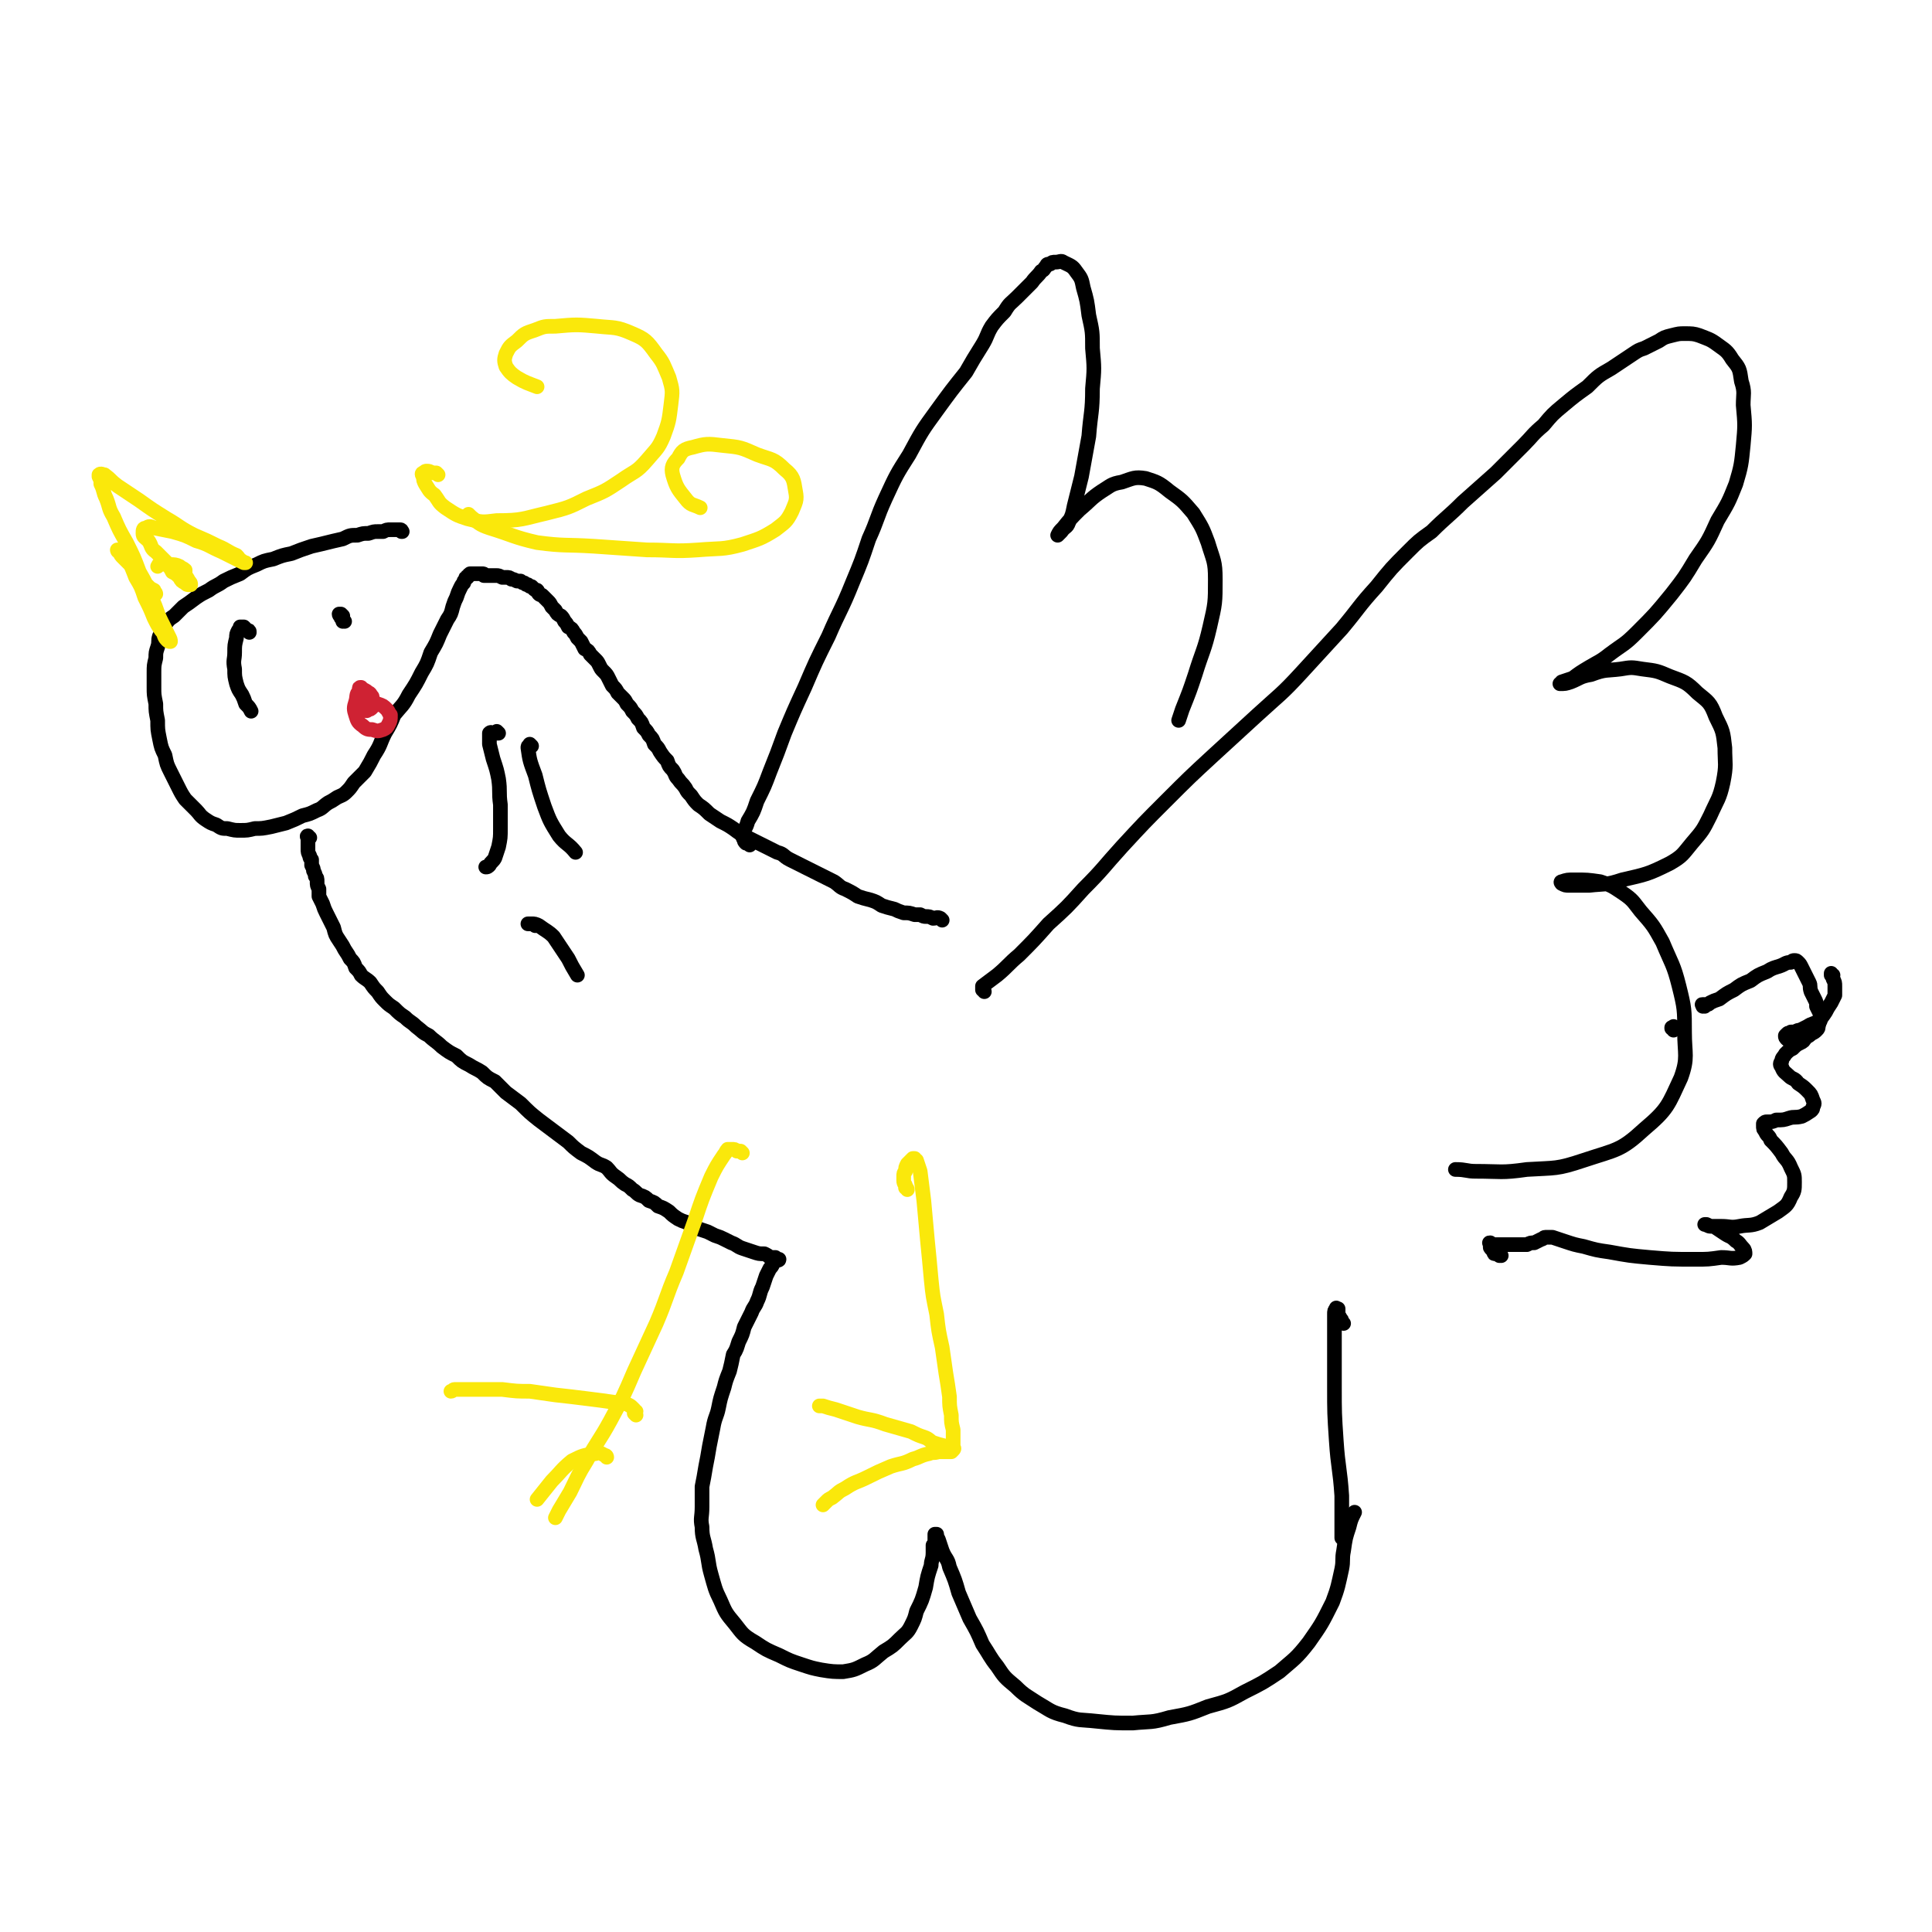 <svg viewBox='0 0 1054 1054' version='1.1' xmlns='http://www.w3.org/2000/svg' xmlns:xlink='http://www.w3.org/1999/xlink'><g fill='none' stroke='#000000' stroke-width='8' stroke-linecap='round' stroke-linejoin='round'><path d='M514,502c0,0 -1,-1 -1,-1 -2,-1 -2,0 -4,0 -2,-1 -2,-1 -4,-1 -1,0 -1,0 -3,-1 -1,0 -1,0 -3,0 -3,-1 -3,-1 -6,-1 -3,-1 -3,-1 -5,-2 -4,-1 -4,-1 -7,-2 -3,-2 -3,-2 -6,-3 -4,-1 -4,-1 -7,-2 -3,-2 -3,-2 -7,-4 -3,-1 -3,-2 -6,-4 -4,-2 -4,-2 -8,-4 -4,-2 -4,-2 -8,-4 -4,-2 -4,-2 -8,-4 -4,-2 -3,-3 -7,-4 -4,-2 -4,-2 -8,-4 -4,-2 -4,-2 -8,-4 -4,-2 -4,-2 -8,-5 -3,-2 -3,-2 -7,-4 -3,-2 -3,-2 -6,-4 -3,-3 -3,-3 -6,-5 -2,-2 -2,-2 -4,-5 -2,-2 -2,-2 -3,-4 -2,-3 -2,-2 -4,-5 -2,-2 -1,-2 -3,-5 -2,-2 -2,-2 -3,-5 -2,-2 -2,-2 -4,-5 -1,-2 -1,-2 -3,-4 -1,-3 -1,-3 -3,-5 -1,-2 -1,-2 -3,-4 -1,-3 -1,-3 -3,-5 -1,-2 -1,-2 -3,-4 -1,-2 -1,-2 -3,-4 -1,-2 -1,-2 -2,-3 -2,-2 -2,-2 -3,-3 -1,-2 -1,-2 -3,-4 -1,-2 -1,-2 -2,-4 -1,-2 -1,-2 -3,-4 -1,-1 -1,-1 -2,-3 -1,-2 -1,-2 -2,-3 -2,-2 -2,-2 -3,-3 -1,-2 -1,-2 -3,-3 -1,-2 -1,-2 -2,-4 -1,-1 -1,-1 -2,-2 -1,-2 -1,-2 -2,-3 -1,-2 -1,-2 -3,-3 -1,-2 -1,-2 -2,-3 -1,-2 -1,-2 -2,-3 -2,-1 -2,-1 -3,-3 -1,-1 -1,-1 -2,-2 -1,-2 -1,-2 -2,-3 -1,-1 -1,-1 -3,-3 -1,-1 -1,0 -2,-1 -1,-1 0,-1 -1,-2 -1,0 -1,0 -2,-1 0,0 0,0 -1,-1 -1,0 -1,0 -2,-1 -1,0 -1,0 -2,-1 -1,0 -1,0 -2,-1 -1,0 -1,0 -2,0 -2,-1 -2,-1 -3,-1 -1,-1 -1,-1 -3,-1 -1,0 -1,0 -2,0 -2,-1 -2,-1 -3,-1 -1,0 -1,0 -3,0 -1,0 -1,0 -2,0 -1,0 -1,0 -2,0 0,-1 0,-1 -1,-1 -1,0 -1,0 -1,0 -1,0 -1,0 -2,0 0,0 0,0 0,0 -1,0 -1,0 -1,0 -1,0 -1,0 -1,0 0,0 0,0 -1,0 0,0 0,0 0,0 -1,0 -1,0 -1,1 -1,0 -1,0 -1,1 -1,0 -1,0 -1,1 -1,1 -1,1 -1,2 -1,1 -1,1 -2,3 -1,2 -1,2 -2,5 -1,2 -1,2 -2,5 -1,4 -1,4 -3,7 -2,4 -2,4 -4,8 -2,5 -2,5 -5,10 -2,6 -2,6 -5,11 -3,6 -3,6 -7,12 -3,6 -4,6 -8,11 -2,5 -2,5 -5,10 -3,6 -2,6 -6,12 -2,4 -2,4 -5,9 -3,3 -3,3 -6,6 -2,3 -2,3 -4,5 -2,2 -3,2 -5,3 -3,2 -3,2 -5,3 -3,2 -3,3 -6,4 -4,2 -4,2 -8,3 -4,2 -4,2 -9,4 -4,1 -4,1 -8,2 -5,1 -5,1 -9,1 -4,1 -4,1 -8,1 -3,0 -3,0 -7,-1 -3,0 -3,0 -6,-2 -3,-1 -3,-1 -6,-3 -3,-2 -3,-3 -5,-5 -3,-3 -3,-3 -6,-6 -2,-3 -2,-3 -4,-7 -2,-4 -2,-4 -4,-8 -2,-4 -2,-4 -3,-9 -2,-4 -2,-4 -3,-9 -1,-5 -1,-5 -1,-10 -1,-5 -1,-5 -1,-9 -1,-5 -1,-5 -1,-9 0,-4 0,-4 0,-8 0,-4 0,-4 1,-8 0,-3 0,-3 1,-6 1,-3 0,-3 1,-6 2,-3 1,-3 3,-6 2,-3 2,-3 5,-5 3,-3 3,-3 5,-5 3,-2 3,-2 7,-5 3,-2 3,-2 7,-4 4,-3 4,-2 8,-5 4,-2 4,-2 9,-4 4,-3 4,-3 9,-5 4,-2 4,-2 9,-3 5,-2 5,-2 10,-3 5,-2 5,-2 11,-4 9,-2 8,-2 17,-4 4,-2 4,-2 8,-2 3,-1 3,-1 6,-1 3,-1 3,-1 5,-1 1,0 1,0 3,0 2,-1 2,-1 4,-1 1,0 1,0 2,0 2,0 2,0 3,0 1,0 1,0 1,1 1,0 0,0 0,0 '/><path d='M136,345c0,-1 0,-1 -1,-1 0,0 1,0 0,0 0,0 0,0 0,0 -1,-1 -1,-1 -1,-1 -1,-1 -1,-1 -1,-1 -1,0 -1,0 -1,0 0,0 0,0 -1,0 0,0 0,1 -1,2 -1,2 -1,2 -1,4 -1,4 -1,4 -1,8 0,4 -1,4 0,9 0,4 0,4 1,8 1,3 1,3 3,6 1,2 1,2 2,5 2,2 2,2 3,4 '/><path d='M188,339c0,0 -1,0 -1,-1 0,0 0,1 0,1 0,0 0,0 0,0 0,-1 0,-1 -1,-2 0,-1 -1,-1 -1,-2 0,0 0,0 1,0 0,0 0,0 1,1 '/><path d='M169,457c-1,0 -1,0 -1,-1 -1,0 0,1 0,1 0,0 0,0 0,0 0,1 0,1 0,1 0,1 0,1 0,2 0,2 0,2 0,3 0,2 0,2 1,4 0,1 0,1 1,2 0,2 0,2 0,3 1,2 1,2 1,3 1,2 1,2 1,3 1,1 1,1 1,3 0,2 0,2 1,4 0,2 0,2 0,4 1,2 1,2 2,4 1,3 1,3 2,5 2,4 2,4 4,8 1,4 1,4 3,7 2,3 2,3 3,5 2,3 2,3 3,5 2,2 2,2 3,5 2,2 2,2 3,4 2,2 3,2 5,4 2,3 2,3 4,5 2,3 2,3 4,5 2,2 2,2 5,4 3,3 3,3 6,5 3,3 3,2 6,5 4,3 3,3 7,5 3,3 4,3 7,6 4,3 4,3 8,5 3,3 3,3 7,5 3,2 4,2 7,4 3,3 3,3 7,5 3,3 3,3 6,6 4,3 4,3 8,6 5,5 5,5 10,9 4,3 4,3 8,6 4,3 4,3 8,6 3,3 3,3 7,6 4,2 4,2 8,5 3,2 3,1 6,3 2,2 2,3 5,5 3,2 2,2 5,4 2,1 2,1 4,3 2,1 2,2 4,3 3,1 3,1 5,3 3,1 3,1 5,3 3,1 3,1 6,3 2,2 2,2 5,4 2,1 2,1 5,2 2,2 2,2 5,3 3,1 3,1 6,2 2,1 2,1 4,2 3,1 3,1 5,2 2,1 2,1 4,2 3,1 3,2 6,3 3,1 3,1 6,2 3,1 3,1 6,1 2,1 2,1 3,2 2,0 2,0 3,0 0,0 0,1 1,1 0,0 0,0 0,0 1,0 1,0 1,0 0,0 0,0 0,0 0,1 -1,0 -1,0 0,0 1,0 1,0 0,0 0,0 0,0 0,0 0,0 -1,0 0,0 0,0 0,0 0,0 0,0 -1,0 0,0 0,0 0,1 -1,1 -1,1 -1,1 -1,2 -1,2 -2,3 -1,2 -1,2 -2,4 -1,3 -1,3 -2,6 -2,4 -1,4 -3,8 -1,3 -2,3 -3,6 -2,4 -2,4 -4,8 -1,4 -1,4 -3,8 -1,3 -1,4 -3,7 -1,5 -1,5 -2,9 -2,5 -2,5 -3,9 -2,6 -2,6 -3,11 -1,5 -2,5 -3,11 -1,5 -1,5 -2,10 -1,6 -1,6 -2,11 -1,6 -1,6 -2,11 0,6 0,6 0,11 0,6 -1,6 0,11 0,6 1,6 2,12 2,7 1,7 3,14 2,7 2,8 5,14 3,7 3,7 8,13 4,5 4,6 11,10 6,4 6,4 13,7 6,3 6,3 12,5 6,2 6,2 11,3 6,1 7,1 12,1 6,-1 6,-1 12,-4 5,-2 5,-3 10,-7 5,-3 5,-3 9,-7 3,-3 4,-3 6,-7 2,-4 2,-4 3,-8 3,-6 3,-6 5,-13 1,-6 1,-6 3,-12 0,-3 1,-3 1,-7 0,-2 0,-2 0,-4 1,-1 1,-1 1,-3 0,-1 0,-1 0,-3 0,0 0,0 0,0 0,0 0,0 0,0 0,0 1,0 1,0 0,1 0,1 1,3 1,3 1,3 2,6 2,5 3,4 4,9 3,7 3,7 5,14 3,7 3,7 6,14 4,7 4,7 7,14 4,6 4,7 8,12 4,6 4,6 10,11 5,5 6,5 12,9 7,4 7,5 15,7 8,3 8,2 17,3 10,1 10,1 20,1 10,-1 10,0 20,-3 11,-2 11,-2 21,-6 11,-3 11,-3 20,-8 10,-5 10,-5 19,-11 8,-7 9,-7 16,-16 7,-10 7,-10 13,-22 3,-8 3,-9 5,-18 1,-5 0,-5 1,-10 1,-7 1,-7 3,-13 1,-4 1,-4 3,-8 '/><path d='M537,541c0,0 0,-1 -1,-1 0,0 0,0 0,0 0,-1 0,-1 0,-2 4,-3 4,-3 8,-6 6,-5 6,-6 12,-11 8,-8 8,-8 16,-17 10,-9 10,-9 19,-19 11,-11 11,-12 21,-23 12,-13 12,-13 24,-25 13,-13 13,-13 26,-25 12,-11 12,-11 24,-22 12,-11 13,-11 24,-23 11,-12 11,-12 22,-24 10,-12 9,-12 19,-23 8,-10 8,-10 17,-19 6,-6 6,-6 13,-11 8,-8 9,-8 17,-16 9,-8 9,-8 18,-16 7,-7 7,-7 15,-15 5,-5 5,-6 11,-11 5,-6 5,-6 11,-11 6,-5 6,-5 13,-10 6,-6 6,-6 13,-10 6,-4 6,-4 12,-8 3,-2 3,-2 6,-3 4,-2 4,-2 8,-4 3,-2 3,-2 7,-3 4,-1 4,-1 7,-1 4,0 5,0 8,1 5,2 6,2 10,5 4,3 5,3 8,8 4,5 4,5 5,12 2,6 1,7 1,13 1,11 1,11 0,22 -1,10 -1,11 -4,21 -4,10 -4,10 -10,20 -5,11 -5,11 -12,21 -6,10 -6,10 -13,19 -9,11 -9,11 -19,21 -7,7 -7,6 -15,12 -5,4 -6,4 -11,7 -5,3 -5,3 -9,6 -3,1 -3,1 -6,2 0,1 -1,1 -1,1 0,0 0,0 0,0 3,0 3,0 6,-1 5,-2 5,-3 11,-4 8,-3 8,-2 16,-3 6,-1 6,-1 12,0 8,1 8,1 15,4 8,3 9,3 15,9 6,5 7,5 10,13 4,8 4,8 5,17 0,9 1,9 -1,19 -2,9 -3,9 -7,18 -4,8 -4,8 -10,15 -5,6 -5,7 -12,11 -12,6 -13,6 -26,9 -9,3 -9,2 -18,3 -6,0 -6,0 -11,0 -2,0 -2,0 -4,-1 0,0 -1,-1 0,-1 3,-1 3,-1 7,-1 7,0 7,0 14,1 6,2 6,2 12,6 6,4 6,5 10,10 7,8 7,8 12,17 5,12 6,12 9,24 3,12 3,13 3,25 0,12 2,14 -2,25 -7,15 -7,17 -20,28 -13,12 -15,11 -33,17 -15,5 -15,4 -31,5 -14,2 -14,1 -28,1 -5,0 -5,-1 -11,-1 '/><path d='M409,461c0,0 0,-1 -1,-1 0,0 -1,0 -1,0 -1,-1 -1,-1 -1,-2 -1,-1 -1,-2 -1,-3 1,-3 2,-3 3,-7 3,-5 3,-5 5,-11 4,-8 4,-8 7,-16 4,-10 4,-10 8,-21 5,-12 5,-12 11,-25 6,-14 6,-14 13,-28 6,-14 7,-14 13,-29 5,-12 5,-12 9,-24 5,-11 4,-11 9,-22 6,-13 6,-13 13,-24 7,-13 7,-13 15,-24 8,-11 8,-11 16,-21 4,-7 4,-7 9,-15 3,-5 2,-5 5,-10 3,-4 3,-4 7,-8 3,-5 3,-4 7,-8 4,-4 4,-4 8,-8 2,-3 3,-3 5,-6 2,-1 1,-1 3,-3 0,-1 1,-1 2,-1 1,-1 1,-1 3,-1 2,0 3,-1 4,0 4,2 5,2 7,5 3,4 3,4 4,9 2,7 2,7 3,15 2,9 2,9 2,18 1,11 1,11 0,22 0,13 -1,13 -2,26 -2,11 -2,11 -4,22 -2,8 -2,8 -4,16 -1,5 -1,5 -3,9 -1,3 -2,2 -4,5 -1,1 -1,1 -2,2 0,0 0,0 0,0 0,0 0,0 0,0 1,-2 1,-2 3,-4 4,-5 4,-5 9,-10 6,-5 6,-6 12,-10 5,-3 5,-4 11,-5 6,-2 7,-3 13,-2 6,2 7,2 13,7 7,5 7,5 13,12 5,8 5,8 8,16 3,10 4,10 4,20 0,13 0,13 -3,26 -3,13 -4,13 -8,26 -3,9 -3,9 -7,19 -1,3 -1,3 -2,6 '/><path d='M272,400c0,0 -1,0 -1,-1 0,0 1,1 1,1 -1,0 -2,0 -3,0 -1,0 -1,-1 -2,0 0,0 0,1 0,2 0,2 0,2 0,4 1,4 1,4 2,8 2,6 2,6 3,11 1,7 0,7 1,14 0,6 0,6 0,13 0,5 0,5 -1,10 -1,3 -1,3 -2,6 -1,2 -2,2 -3,4 -1,1 -1,1 -2,1 '/><path d='M290,407c0,0 -1,-1 -1,-1 0,0 0,0 0,1 -1,0 -1,0 -1,1 1,7 1,7 4,15 2,8 2,8 5,17 3,8 3,8 8,16 4,5 5,4 9,9 '/><path d='M292,505c0,-1 -1,-1 -1,-1 -1,0 0,0 -1,0 -1,0 -1,0 -2,0 0,0 1,0 1,0 3,0 3,0 5,1 4,3 5,3 8,6 4,6 4,6 8,12 2,4 2,4 5,9 '/><path d='M913,562c0,-1 -1,-1 -1,-1 0,-1 0,0 0,0 0,0 0,0 1,-1 '/><path d='M1000,532c-1,0 -1,-1 -1,-1 0,0 0,0 0,1 1,1 1,1 1,2 1,2 1,2 1,4 0,2 0,2 0,5 -1,2 -1,2 -2,4 -2,3 -2,3 -3,5 -2,3 -2,3 -4,5 -3,2 -3,1 -6,3 -2,1 -2,1 -4,2 -1,0 -1,0 -3,1 -1,0 -1,0 -2,0 -1,1 -1,0 -2,1 0,0 -1,1 -1,1 0,1 0,1 1,2 1,1 2,1 3,2 1,0 1,0 2,0 '/><path d='M930,549c-1,0 -1,-1 -1,-1 -1,0 0,0 0,1 0,0 0,-1 0,-1 1,0 1,0 2,0 1,0 1,0 2,-1 2,-1 2,-1 5,-2 4,-3 4,-3 8,-5 4,-3 4,-3 9,-5 4,-3 4,-3 9,-5 3,-2 4,-2 7,-3 3,-1 3,-2 6,-2 1,-1 1,-1 2,-1 1,0 1,0 2,1 1,1 1,1 2,3 1,2 1,2 2,4 1,2 1,2 2,4 1,2 0,2 1,5 1,2 1,2 2,4 1,2 1,2 1,4 1,2 1,2 2,4 0,2 0,2 0,4 -1,1 0,1 -1,2 0,2 0,2 -1,3 -1,1 -1,1 -3,2 -1,1 -1,1 -3,2 -1,2 -1,2 -3,3 -2,1 -2,1 -4,3 -2,1 -2,1 -4,3 -1,2 -2,2 -2,4 -1,1 -1,2 0,3 1,3 2,3 4,5 2,2 3,1 5,4 3,2 3,2 5,4 2,2 2,2 3,5 1,2 1,2 0,4 0,1 0,1 -1,2 -3,2 -3,2 -5,3 -4,1 -4,0 -7,1 -3,1 -3,1 -7,1 -2,1 -2,1 -5,1 -1,0 -1,0 -2,1 0,0 0,0 0,1 0,2 0,2 1,3 1,3 2,2 3,5 3,3 3,3 6,7 2,4 3,3 5,8 2,4 2,4 2,8 0,4 0,5 -2,8 -2,5 -3,5 -7,8 -5,3 -5,3 -10,6 -5,2 -6,1 -11,2 -5,1 -5,0 -10,0 -3,0 -3,0 -6,0 -1,0 -2,-1 -3,-1 0,0 0,0 1,0 2,1 2,1 4,1 3,2 3,2 6,4 3,2 3,1 6,4 2,1 2,2 4,4 1,1 1,2 1,3 -1,1 -1,1 -3,2 -5,1 -5,0 -10,0 -7,1 -7,1 -14,1 -13,0 -13,0 -25,-1 -11,-1 -11,-1 -22,-3 -7,-1 -7,-1 -14,-3 -5,-1 -5,-1 -11,-3 -3,-1 -3,-1 -6,-2 -2,0 -2,0 -3,0 0,0 0,0 -1,0 -1,0 -1,1 -2,1 -2,1 -2,1 -4,2 -2,0 -2,0 -4,1 -2,0 -2,0 -3,0 -2,0 -2,0 -4,0 -2,0 -2,0 -3,0 -2,0 -2,0 -4,0 -1,0 -1,0 -2,0 -1,0 -1,0 -2,0 -1,0 -1,0 -2,0 0,0 0,0 0,0 0,0 0,0 0,0 0,0 0,0 0,0 0,0 0,0 0,0 0,-1 0,-1 0,-1 0,0 0,0 0,0 0,0 0,0 0,0 0,0 0,0 0,0 0,0 0,0 0,0 0,1 0,0 0,0 -1,0 0,0 0,1 0,0 0,0 0,1 0,1 0,1 1,1 0,1 0,1 1,2 0,0 0,0 0,0 0,1 0,1 1,1 0,0 0,0 0,0 1,0 1,0 1,0 1,0 0,0 1,1 0,0 0,-1 1,0 0,0 0,0 0,0 '/></g>
<g fill='none' stroke='#FAE80B' stroke-width='8' stroke-linecap='round' stroke-linejoin='round'><path d='M405,629c0,0 -1,-1 -1,-1 -1,0 -1,0 -2,0 -1,-1 -1,-1 -3,-1 -1,0 -1,0 -2,0 -1,1 -1,2 -2,3 -4,6 -4,6 -7,12 -5,12 -5,12 -9,24 -5,14 -5,14 -10,28 -6,14 -5,14 -11,28 -6,13 -6,13 -12,26 -6,14 -6,14 -13,27 -6,11 -7,11 -13,22 -5,8 -5,9 -9,17 -3,5 -3,5 -6,10 -1,2 -1,2 -2,4 0,0 0,0 0,0 '/><path d='M495,649c0,0 0,-1 -1,-1 0,0 0,0 0,-1 0,-1 -1,-1 -1,-3 0,-1 0,-1 0,-2 0,-2 0,-2 1,-3 0,-2 0,-2 1,-4 1,-1 1,-1 2,-2 0,0 0,0 1,-1 0,0 0,0 1,0 0,1 0,1 1,1 1,3 1,3 2,6 1,8 1,8 2,16 1,11 1,11 2,22 1,10 1,10 2,21 1,10 1,9 3,19 1,9 1,9 3,18 1,7 1,7 2,14 1,6 1,6 2,13 0,5 0,5 1,10 0,4 0,4 1,8 0,3 0,3 0,6 0,2 0,2 0,3 0,1 1,1 0,2 0,0 0,0 0,0 -1,1 -1,1 -1,1 -1,0 -1,0 -1,0 -1,0 -1,0 -2,0 -1,0 -1,0 -2,0 -1,0 -1,0 -2,0 -3,1 -3,0 -5,1 -5,1 -5,2 -9,3 -6,3 -6,2 -12,4 -7,3 -7,3 -13,6 -6,3 -6,2 -12,6 -4,2 -3,2 -7,5 -2,1 -2,1 -3,2 -1,1 -1,1 -2,2 0,0 0,0 0,0 0,0 0,0 0,0 '/><path d='M518,790c0,0 0,0 -1,-1 -1,0 -1,0 -1,0 -4,-1 -4,-1 -7,-2 -2,-1 -2,-2 -5,-3 -3,-1 -3,-1 -7,-3 -7,-2 -7,-2 -14,-4 -8,-3 -8,-2 -15,-4 -6,-2 -6,-2 -12,-4 -4,-1 -4,-1 -7,-2 -1,0 -1,0 -2,0 '/><path d='M347,772c0,0 -1,-1 -1,-1 0,0 1,0 1,-1 0,0 -1,0 -1,-1 0,0 0,0 0,0 -1,-1 -1,-1 -1,-1 -1,-1 -1,-1 -3,-2 -3,-1 -3,0 -7,-1 -7,-1 -7,-1 -15,-2 -8,-1 -8,-1 -17,-2 -7,-1 -7,-1 -14,-2 -7,0 -7,0 -15,-1 -8,0 -8,0 -16,0 -5,0 -5,0 -10,0 -1,0 -1,1 -2,1 '/><path d='M331,795c0,0 0,-1 -1,-1 -2,-1 -3,-2 -5,-1 -7,1 -7,1 -13,4 -6,5 -6,6 -11,11 -4,5 -4,5 -8,10 '/><path d='M85,324c0,0 0,-1 -1,-1 0,-1 0,-1 0,-1 -2,-1 -2,-1 -3,-2 -2,-2 -2,-2 -3,-4 -2,-2 -1,-2 -3,-4 -1,-1 -1,-1 -2,-2 -2,-2 -2,-2 -3,-3 -2,-2 -2,-2 -3,-3 -1,-1 -1,-1 -2,-3 -1,0 -1,-1 -1,-1 0,0 0,0 0,0 3,3 3,2 5,5 3,4 3,5 5,10 3,5 3,5 5,11 3,6 3,6 5,11 2,4 2,4 4,7 2,2 1,3 3,5 1,1 1,1 2,1 0,1 0,1 0,0 0,-1 0,-1 -1,-3 -2,-4 -2,-4 -4,-8 -3,-6 -2,-6 -5,-12 -3,-8 -3,-8 -7,-15 -3,-8 -3,-8 -7,-16 -4,-7 -4,-7 -7,-14 -3,-5 -2,-5 -4,-10 -2,-4 -1,-4 -3,-8 0,-2 0,-2 -1,-4 0,-1 0,-1 0,-1 1,-1 2,0 3,0 4,3 3,3 7,6 6,4 6,4 12,8 7,5 7,5 15,10 7,4 7,5 15,9 7,3 7,3 13,6 5,2 5,3 10,5 2,2 1,2 3,3 1,1 1,1 2,1 0,0 -1,0 -1,0 -2,-1 -2,-1 -4,-2 -4,-2 -4,-2 -8,-4 -7,-3 -7,-4 -14,-6 -6,-3 -6,-3 -13,-5 -5,-1 -5,-1 -10,-2 -2,-1 -3,-1 -4,0 -2,0 -2,1 -2,3 0,2 1,2 3,4 2,3 1,4 4,6 3,3 3,3 6,6 3,2 3,2 6,4 2,1 2,1 4,3 1,1 1,1 2,3 1,1 1,1 1,2 0,0 0,0 -1,0 -1,0 -1,0 -2,-1 -2,-1 -2,-1 -3,-3 -2,-2 -2,-2 -4,-3 -1,-2 -1,-2 -2,-3 0,0 0,-1 0,-1 0,0 0,0 0,1 1,0 1,0 3,1 1,1 1,1 2,2 1,0 1,0 2,0 1,0 1,1 2,0 0,0 0,0 0,-1 -1,-1 -2,-1 -3,-2 -2,-1 -3,-1 -5,-1 -3,-1 -4,-1 -6,0 -1,0 0,0 -1,1 '/><path d='M239,259c0,0 0,0 -1,-1 0,0 0,0 -1,0 -2,0 -2,-1 -4,-1 -1,0 -1,0 -2,1 -1,0 -1,1 0,2 0,2 0,2 1,4 2,3 2,4 5,6 3,4 2,4 6,7 6,4 6,4 12,6 8,2 8,2 16,1 14,0 14,-1 27,-4 12,-3 12,-3 22,-8 10,-4 10,-4 19,-10 7,-5 8,-4 14,-11 5,-6 6,-6 9,-13 3,-8 3,-9 4,-17 1,-8 1,-8 -1,-15 -3,-7 -3,-8 -7,-13 -5,-7 -6,-8 -13,-11 -9,-4 -10,-3 -19,-4 -11,-1 -12,-1 -23,0 -6,0 -6,0 -11,2 -6,2 -6,2 -10,6 -4,3 -4,3 -6,7 -1,3 -1,4 0,7 2,3 3,4 6,6 5,3 6,3 11,5 '/><path d='M257,282c-1,-1 -1,-1 -1,-1 -1,-1 0,0 0,0 0,1 0,1 1,1 4,3 4,4 10,6 13,4 13,5 26,8 15,2 15,1 31,2 15,1 15,1 29,2 14,0 14,1 28,0 12,-1 13,0 24,-3 9,-3 10,-3 18,-8 5,-4 6,-4 9,-10 2,-5 3,-6 2,-11 -1,-6 -1,-8 -6,-12 -6,-6 -7,-5 -15,-8 -9,-4 -9,-4 -19,-5 -8,-1 -9,-1 -16,1 -5,1 -6,2 -8,6 -3,3 -4,5 -3,9 2,7 3,8 7,13 3,4 4,3 8,5 '/></g>
<g fill='none' stroke='#CF2233' stroke-width='8' stroke-linecap='round' stroke-linejoin='round'><path d='M199,378c0,0 0,-1 -1,-1 0,0 0,0 0,0 -1,-1 -1,-1 -1,-2 0,0 0,0 0,0 -1,0 -1,0 -1,1 0,1 0,1 0,3 0,2 0,2 0,4 0,1 0,2 1,3 1,1 1,1 2,1 1,1 1,1 2,0 1,0 1,0 2,-1 0,-1 0,-1 0,-3 0,-1 0,-1 0,-3 -1,-1 -1,-2 -2,-2 -1,-1 -1,-1 -3,-2 -1,0 -1,0 -2,1 -2,2 -1,3 -2,6 -1,3 -1,4 0,7 1,3 1,4 4,6 2,2 3,2 5,2 3,1 3,1 6,0 2,-1 2,-1 3,-3 1,-2 1,-2 1,-5 -1,-1 -1,-2 -2,-3 -2,-2 -2,-2 -5,-3 -2,-1 -2,-1 -4,-1 -1,0 -1,0 -2,1 -1,0 -1,0 -1,1 '/></g>
<g fill='none' stroke='#000000' stroke-width='8' stroke-linecap='round' stroke-linejoin='round'><path d='M733,722c0,0 -1,-1 -1,-1 0,0 0,0 0,0 0,-1 0,-1 -1,-2 0,-1 -1,-1 -1,-2 0,-1 0,-1 0,-2 0,-1 0,-1 0,-1 -1,0 -1,0 -1,0 0,0 0,-1 0,0 -1,1 -1,1 -1,3 0,6 0,6 0,13 0,13 0,13 0,26 0,15 0,15 1,30 1,15 2,15 3,30 0,11 0,11 0,23 '/></g>
</svg>